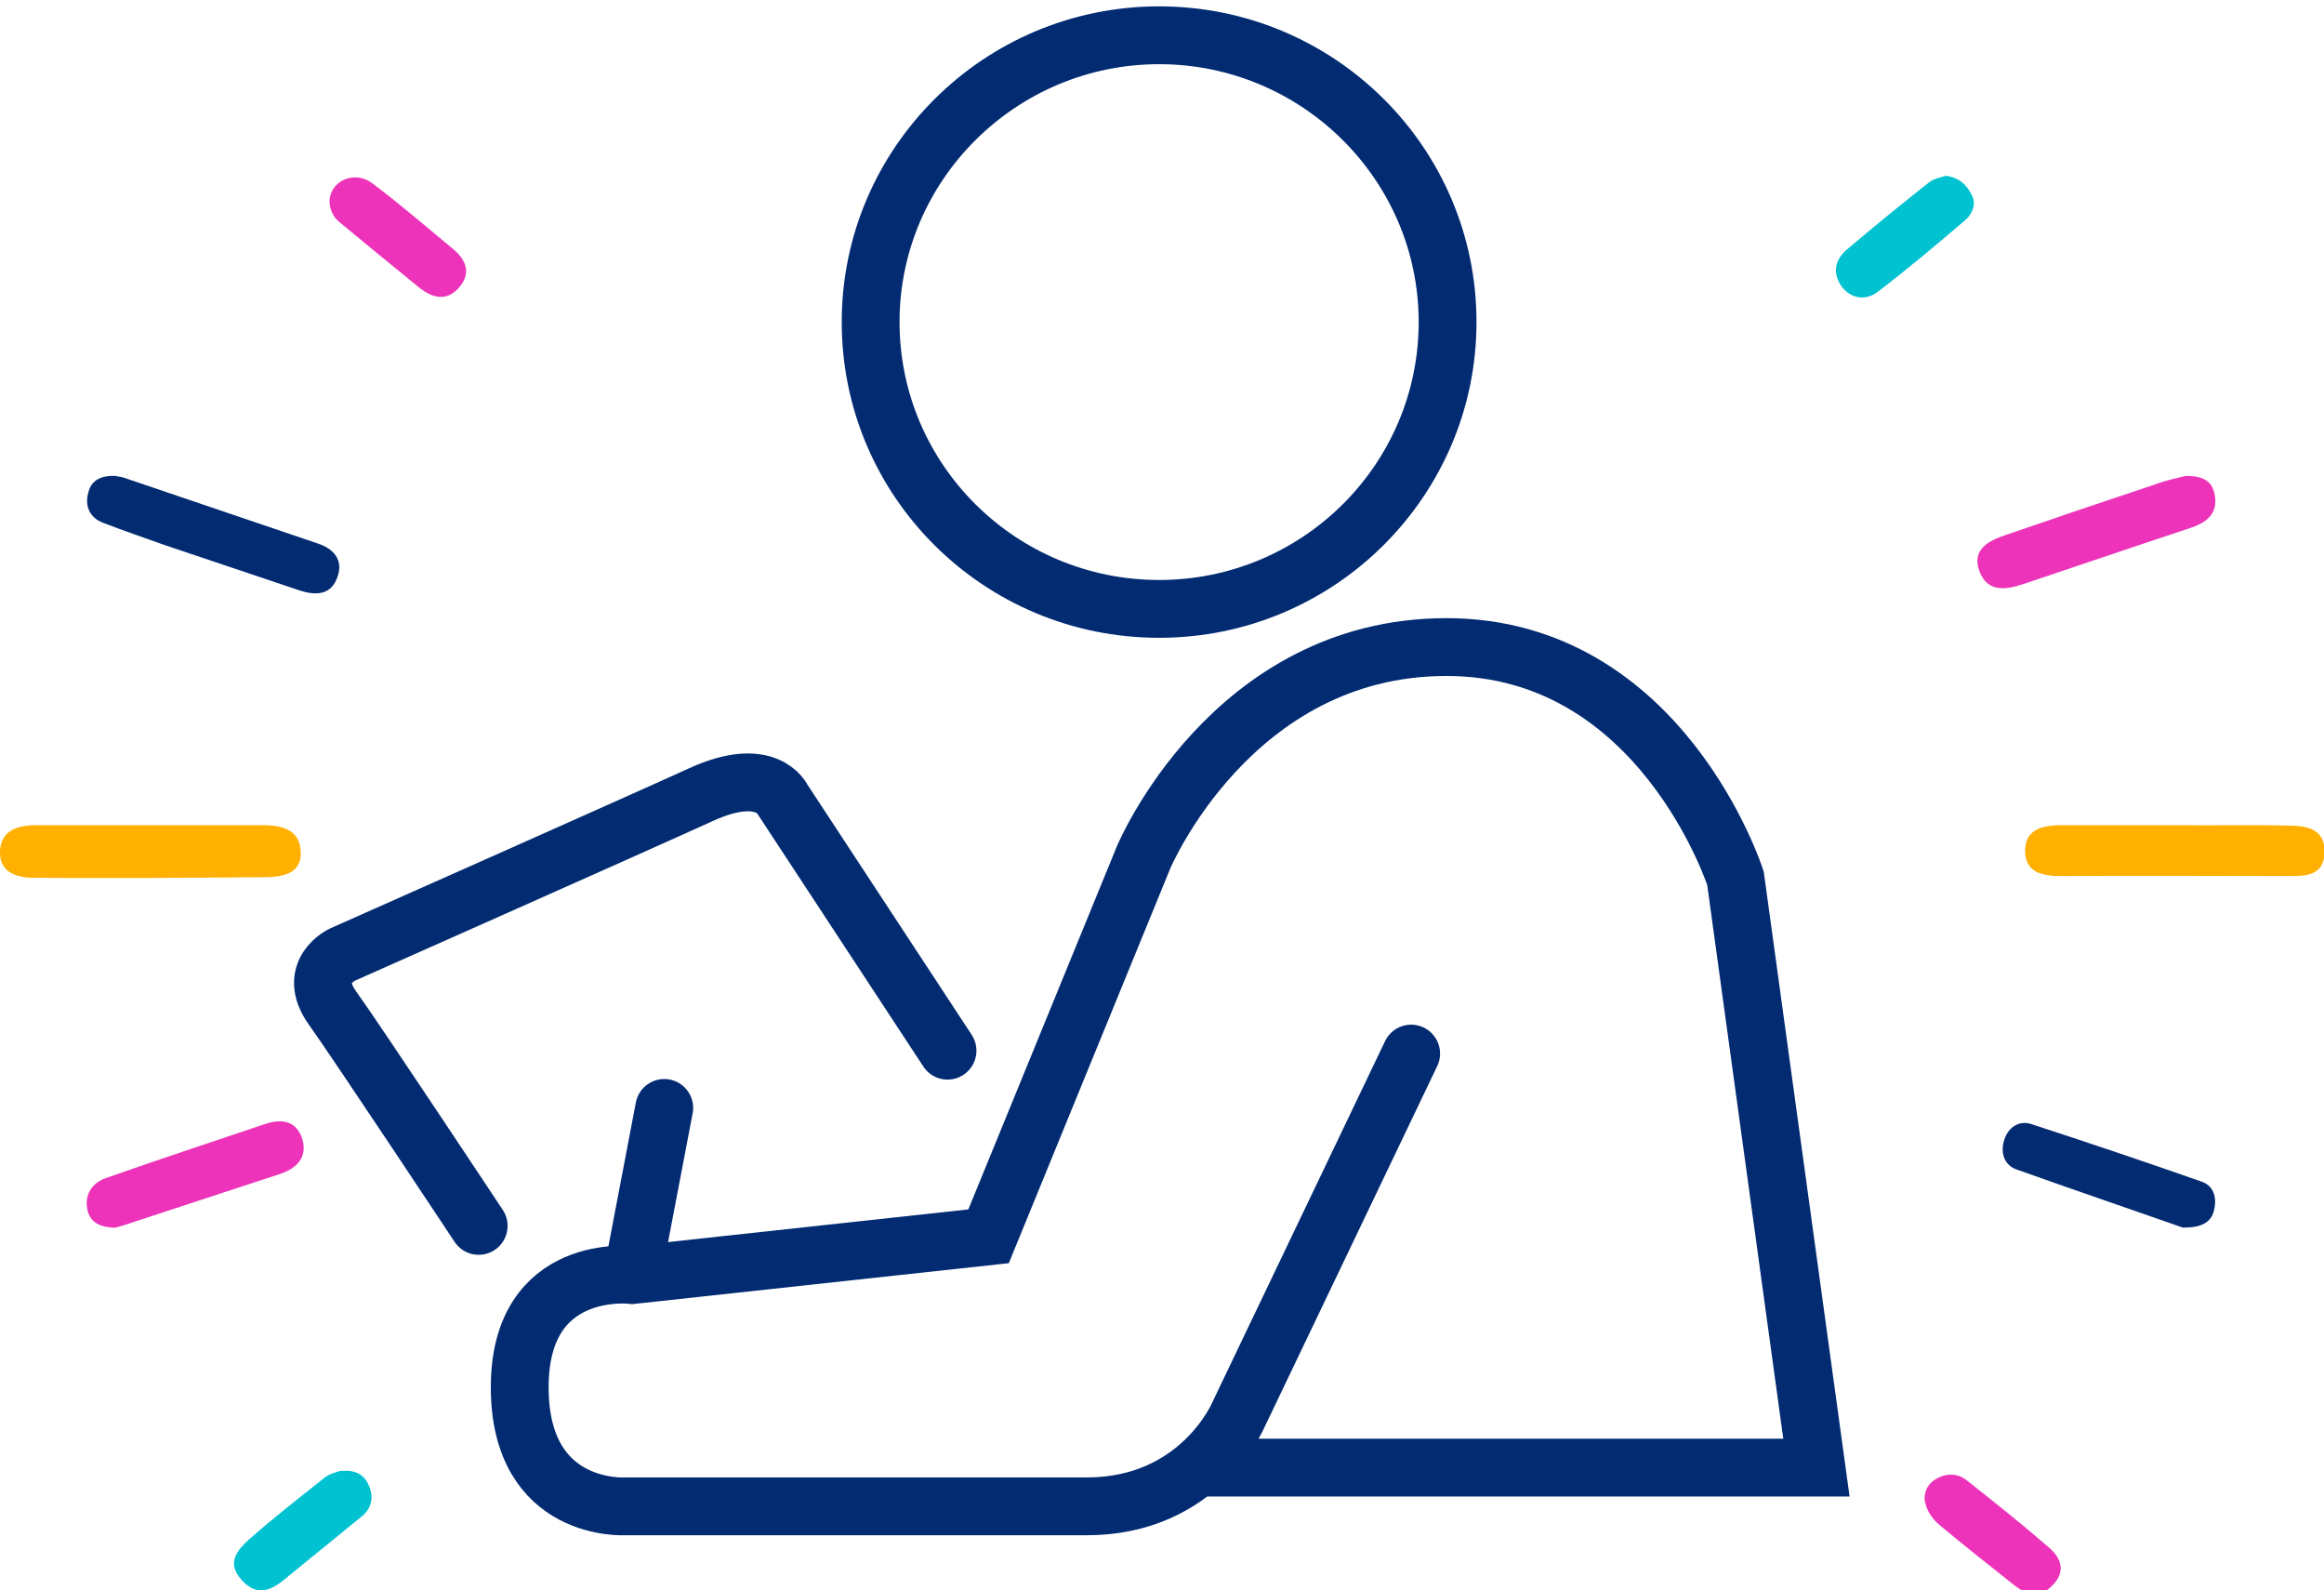 <?xml version="1.0" encoding="UTF-8"?> <!-- Generator: Adobe Illustrator 26.0.2, SVG Export Plug-In . SVG Version: 6.00 Build 0) --> <svg xmlns="http://www.w3.org/2000/svg" xmlns:xlink="http://www.w3.org/1999/xlink" version="1.1" id="Layer_1" x="0px" y="0px" viewBox="0 0 402 275" style="enable-background:new 0 0 402 275;" xml:space="preserve"> <style type="text/css"> .st0{fill:#022B72;} .st1{fill:none;stroke:#022B72;stroke-width:10;stroke-linecap:round;stroke-miterlimit:10;} .st2{fill:#FFB000;} .st3{fill:#ED33B9;} .st4{fill:#00C2D1;} </style> <g> <g> <path class="st0" d="M200.5,11.1c24.7,0,44.9,20,44.9,44.6s-20.1,44.6-44.9,44.6s-44.9-20-44.9-44.6S175.8,11.1,200.5,11.1 M200.5,1.1c-30.3,0-54.9,24.5-54.9,54.6c0,30.2,24.6,54.6,54.9,54.6c30.3,0,54.9-24.5,54.9-54.6C255.4,25.5,230.8,1.1,200.5,1.1 L200.5,1.1z"></path> </g> <path class="st1" d="M244.1,182.2l-29.9,62.5c0,0-6.7,15.8-26.2,15.8s-79.8,0-79.8,0s-18.3,1.2-18.3-20.6s19.5-19.4,19.5-19.4 l61.6-6.7l26.8-65.5c0,0,15.2-36.4,52.4-36.4s50,40,50,40l14,101.9H207.7"></path> <path class="st1" d="M163.9,181.7l-28.5-43.4c0,0-2.7-6.1-14.1-0.9s-62.1,27.7-62.1,27.7s-6.2,2.9-1.7,9.2S82.8,212,82.8,212"></path> <line class="st1" x1="114.9" y1="191.6" x2="109.4" y2="220.4"></line> </g> <path class="st2" d="M25.7,142.7c-6.5,0-13,0-19.5,0c-3.1,0-6,0.9-6.2,4.4c-0.2,3.7,2.8,4.7,5.8,4.7c13.3,0.1,26.7,0,40-0.1 c3,0,6.6-0.6,6.2-4.7c-0.3-3.8-3.7-4.3-6.8-4.3C38.7,142.7,32.2,142.7,25.7,142.7z"></path> <path class="st2" d="M375.7,142.7c-6.3,0-12.7,0-19,0c-3.2,0-6.5,0.6-6.4,4.6c0.1,3.6,3,4.2,6.2,4.2c13.3-0.1,26.7,0,40,0 c2.9,0,5.5-0.4,5.6-4.1c0.1-3.7-2.6-4.5-5.3-4.6C389.7,142.6,382.7,142.8,375.7,142.7C375.7,142.7,375.7,142.7,375.7,142.7z"></path> <path class="st0" d="M20,82.3c-2.6-0.1-4.2,0.8-4.7,2.8c-0.7,2.4,0.2,4.4,2.5,5.3c3.6,1.4,7.2,2.6,10.8,3.9 c7.7,2.6,15.5,5.2,23.2,7.8c2.8,0.9,5.5,0.9,6.6-2.4c1-2.9-0.7-4.8-3.4-5.7c-11.2-3.8-22.4-7.6-33.6-11.4 C20.8,82.4,20.1,82.4,20,82.3z"></path> <path class="st3" d="M378.1,82.3c-1.2,0.3-3.2,0.7-5.1,1.4c-8.7,2.9-17.3,5.8-26,8.8c-3,1-6,2.5-4.6,6.3c1.4,3.7,4.6,3.2,7.6,2.2 c9.6-3.2,19.2-6.5,28.9-9.7c2.7-0.9,4.8-2.4,4.2-5.7C382.7,83.2,381.1,82.3,378.1,82.3z"></path> <path class="st3" d="M20,212.3c0.7-0.2,1.8-0.5,2.9-0.9c8.5-2.8,17.1-5.6,25.6-8.4c2.9-1,4.7-2.9,3.8-6c-1-3.2-3.6-3.6-6.5-2.6 c-9.2,3.1-18.3,6.1-27.4,9.3c-2.4,0.8-3.8,2.8-3.3,5.4C15.5,211.3,17.2,212.3,20,212.3z"></path> <path class="st0" d="M377.6,212.3c3.1,0,4.9-0.8,5.4-3.1c0.5-2.2-0.1-4.2-2.3-4.9c-9.7-3.4-19.5-6.7-29.3-9.9 c-2.1-0.7-4,0.5-4.7,2.7c-0.7,2.1-0.1,4.3,2,5.1C358.5,205.7,368.5,209.1,377.6,212.3z"></path> <path class="st3" d="M57,34.9c0.1,1.4,0.6,2.6,1.7,3.5c4.6,3.8,9.2,7.6,13.9,11.4c2.4,1.9,4.9,2.3,7-0.3c2-2.5,0.8-4.8-1.3-6.5 c-4.6-3.8-9.1-7.7-13.9-11.3C61.2,29.3,57,31.4,57,34.9z"></path> <path class="st4" d="M336.6,30.4c-0.9,0.3-2.2,0.5-3,1.2c-4.8,3.8-9.6,7.7-14.3,11.7c-2,1.8-2.3,4.1-0.7,6.3 c1.7,2.2,4.3,2.4,6.3,0.8c5.1-3.9,10.1-8.1,15-12.3c1.2-1,2.1-2.8,1.1-4.5C340.2,32,338.9,30.7,336.6,30.4z"></path> <path class="st3" d="M332.9,259.3c0.3,1.9,1.3,3.4,2.8,4.6c4.2,3.5,8.5,6.9,12.8,10.3c2.3,1.8,4.5,2.1,6.6-0.1 c2.3-2.4,1.4-4.7-0.7-6.5c-4.6-4-9.4-7.8-14.2-11.6c-1.5-1.2-3.4-1.3-5.2-0.3C333.7,256.4,332.9,257.6,332.9,259.3z"></path> <path class="st4" d="M58.7,254.4c-0.4,0.2-1.6,0.4-2.5,1.1c-4.4,3.5-8.9,7-13.1,10.7c-2,1.8-3.9,4-1.5,6.8c2.4,2.9,4.8,2.4,7.4,0.3 c4.5-3.7,9-7.3,13.5-11c1.8-1.4,2.2-3.4,1.3-5.4C63,255,61.5,254.1,58.7,254.4z"></path> </svg> 